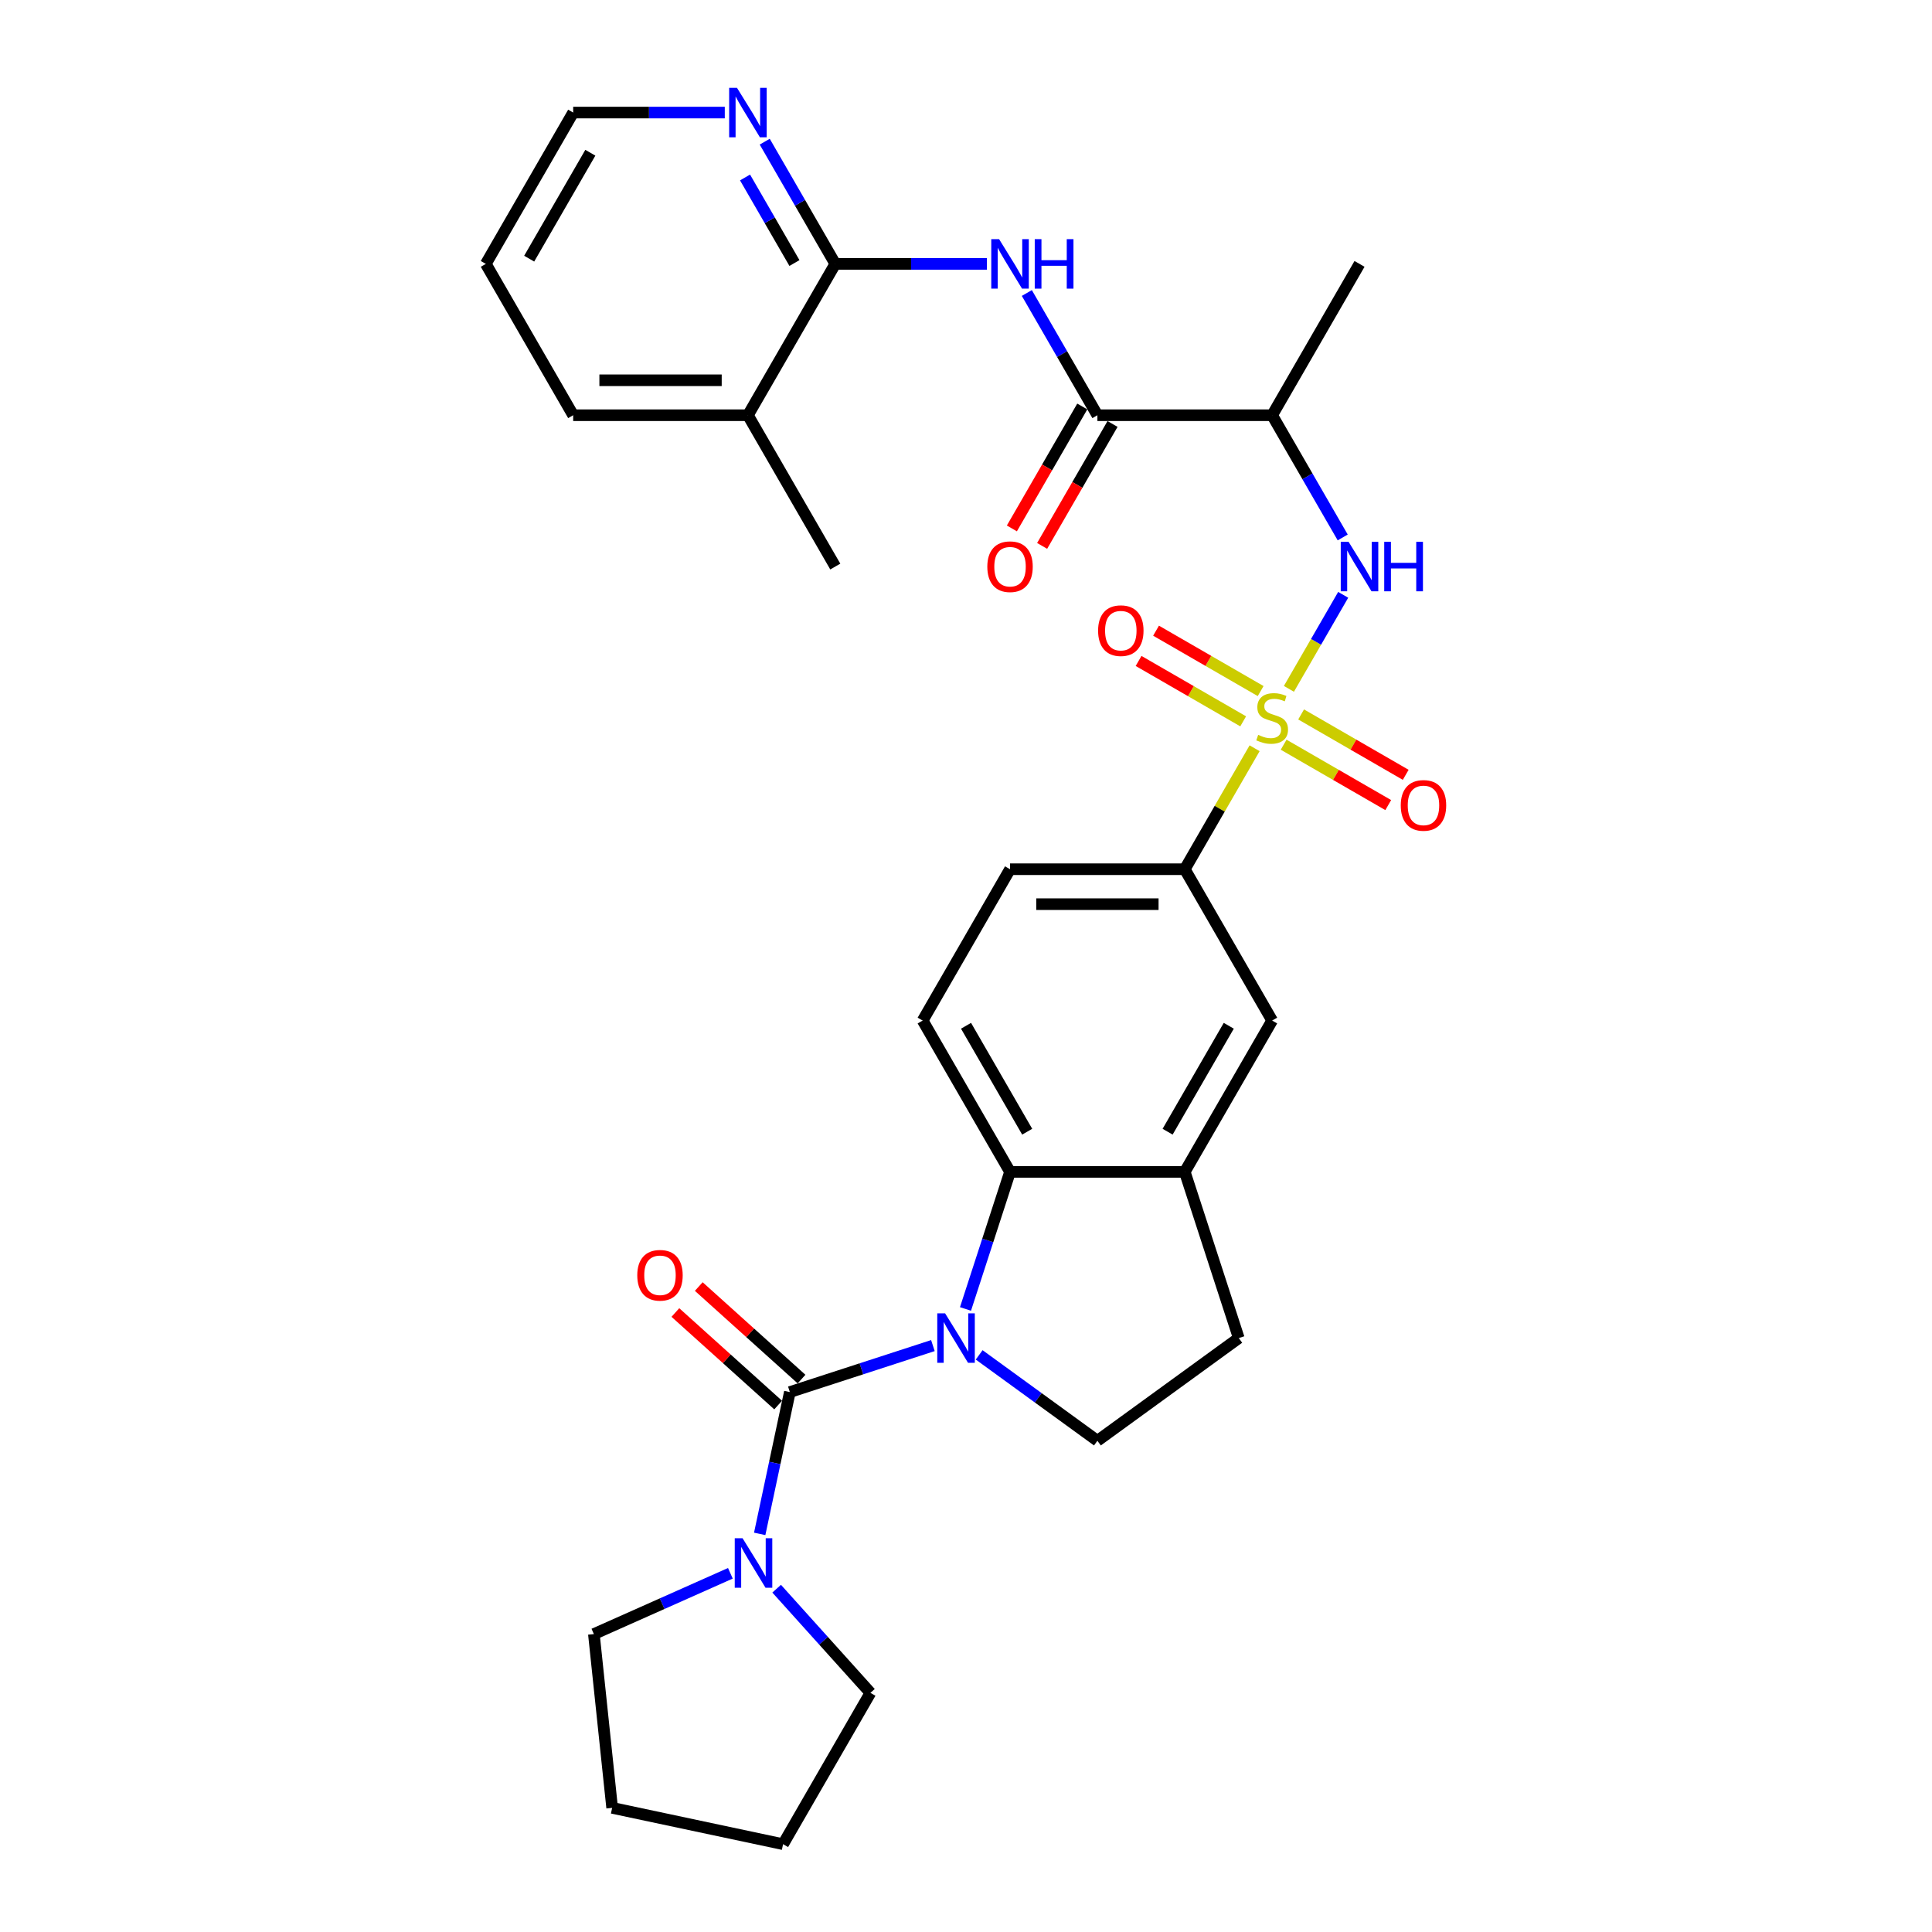 <?xml version='1.0' encoding='iso-8859-1'?>
<svg version='1.1' baseProfile='full'
              xmlns='http://www.w3.org/2000/svg'
                      xmlns:rdkit='http://www.rdkit.org/xml'
                      xmlns:xlink='http://www.w3.org/1999/xlink'
                  xml:space='preserve'
width='1000px' height='1000px' viewBox='0 0 1000 1000'>
<!-- END OF HEADER -->
<rect style='opacity:1.0;fill:#FFFFFF;stroke:none' width='1000' height='1000' x='0' y='0'> </rect>
<path class='bond-3' d='M 667.14,356.545 L 681.187,332.214' style='fill:none;fill-rule:evenodd;stroke:#CCCC00;stroke-width:6px;stroke-linecap:butt;stroke-linejoin:miter;stroke-opacity:1' />
<path class='bond-3' d='M 681.187,332.214 L 695.235,307.882' style='fill:none;fill-rule:evenodd;stroke:#0000FF;stroke-width:6px;stroke-linecap:butt;stroke-linejoin:miter;stroke-opacity:1' />
<path class='bond-9' d='M 649.385,387.296 L 631.311,418.601' style='fill:none;fill-rule:evenodd;stroke:#CCCC00;stroke-width:6px;stroke-linecap:butt;stroke-linejoin:miter;stroke-opacity:1' />
<path class='bond-9' d='M 631.311,418.601 L 613.238,449.906' style='fill:none;fill-rule:evenodd;stroke:#000000;stroke-width:6px;stroke-linecap:butt;stroke-linejoin:miter;stroke-opacity:1' />
<path class='bond-13' d='M 664.412,385.457 L 691.481,401.085' style='fill:none;fill-rule:evenodd;stroke:#CCCC00;stroke-width:6px;stroke-linecap:butt;stroke-linejoin:miter;stroke-opacity:1' />
<path class='bond-13' d='M 691.481,401.085 L 718.55,416.713' style='fill:none;fill-rule:evenodd;stroke:#FF0000;stroke-width:6px;stroke-linecap:butt;stroke-linejoin:miter;stroke-opacity:1' />
<path class='bond-13' d='M 673.457,369.791 L 700.526,385.419' style='fill:none;fill-rule:evenodd;stroke:#CCCC00;stroke-width:6px;stroke-linecap:butt;stroke-linejoin:miter;stroke-opacity:1' />
<path class='bond-13' d='M 700.526,385.419 L 727.595,401.048' style='fill:none;fill-rule:evenodd;stroke:#FF0000;stroke-width:6px;stroke-linecap:butt;stroke-linejoin:miter;stroke-opacity:1' />
<path class='bond-14' d='M 652.509,357.697 L 625.44,342.069' style='fill:none;fill-rule:evenodd;stroke:#CCCC00;stroke-width:6px;stroke-linecap:butt;stroke-linejoin:miter;stroke-opacity:1' />
<path class='bond-14' d='M 625.44,342.069 L 598.371,326.44' style='fill:none;fill-rule:evenodd;stroke:#FF0000;stroke-width:6px;stroke-linecap:butt;stroke-linejoin:miter;stroke-opacity:1' />
<path class='bond-14' d='M 643.465,373.363 L 616.396,357.734' style='fill:none;fill-rule:evenodd;stroke:#CCCC00;stroke-width:6px;stroke-linecap:butt;stroke-linejoin:miter;stroke-opacity:1' />
<path class='bond-14' d='M 616.396,357.734 L 589.326,342.106' style='fill:none;fill-rule:evenodd;stroke:#FF0000;stroke-width:6px;stroke-linecap:butt;stroke-linejoin:miter;stroke-opacity:1' />
<path class='bond-0' d='M 499.738,677.514 L 511.265,642.039' style='fill:none;fill-rule:evenodd;stroke:#0000FF;stroke-width:6px;stroke-linecap:butt;stroke-linejoin:miter;stroke-opacity:1' />
<path class='bond-0' d='M 511.265,642.039 L 522.791,606.563' style='fill:none;fill-rule:evenodd;stroke:#000000;stroke-width:6px;stroke-linecap:butt;stroke-linejoin:miter;stroke-opacity:1' />
<path class='bond-1' d='M 482.867,696.474 L 445.845,708.503' style='fill:none;fill-rule:evenodd;stroke:#0000FF;stroke-width:6px;stroke-linecap:butt;stroke-linejoin:miter;stroke-opacity:1' />
<path class='bond-1' d='M 445.845,708.503 L 408.822,720.532' style='fill:none;fill-rule:evenodd;stroke:#000000;stroke-width:6px;stroke-linecap:butt;stroke-linejoin:miter;stroke-opacity:1' />
<path class='bond-32' d='M 506.817,701.283 L 537.416,723.514' style='fill:none;fill-rule:evenodd;stroke:#0000FF;stroke-width:6px;stroke-linecap:butt;stroke-linejoin:miter;stroke-opacity:1' />
<path class='bond-32' d='M 537.416,723.514 L 568.014,745.746' style='fill:none;fill-rule:evenodd;stroke:#000000;stroke-width:6px;stroke-linecap:butt;stroke-linejoin:miter;stroke-opacity:1' />
<path class='bond-6' d='M 408.822,720.532 L 401.021,757.233' style='fill:none;fill-rule:evenodd;stroke:#000000;stroke-width:6px;stroke-linecap:butt;stroke-linejoin:miter;stroke-opacity:1' />
<path class='bond-6' d='M 401.021,757.233 L 393.22,793.934' style='fill:none;fill-rule:evenodd;stroke:#0000FF;stroke-width:6px;stroke-linecap:butt;stroke-linejoin:miter;stroke-opacity:1' />
<path class='bond-17' d='M 414.874,713.811 L 388.277,689.862' style='fill:none;fill-rule:evenodd;stroke:#000000;stroke-width:6px;stroke-linecap:butt;stroke-linejoin:miter;stroke-opacity:1' />
<path class='bond-17' d='M 388.277,689.862 L 361.679,665.913' style='fill:none;fill-rule:evenodd;stroke:#FF0000;stroke-width:6px;stroke-linecap:butt;stroke-linejoin:miter;stroke-opacity:1' />
<path class='bond-17' d='M 402.77,727.254 L 376.173,703.305' style='fill:none;fill-rule:evenodd;stroke:#000000;stroke-width:6px;stroke-linecap:butt;stroke-linejoin:miter;stroke-opacity:1' />
<path class='bond-17' d='M 376.173,703.305 L 349.575,679.356' style='fill:none;fill-rule:evenodd;stroke:#FF0000;stroke-width:6px;stroke-linecap:butt;stroke-linejoin:miter;stroke-opacity:1' />
<path class='bond-2' d='M 522.791,606.563 L 477.568,528.234' style='fill:none;fill-rule:evenodd;stroke:#000000;stroke-width:6px;stroke-linecap:butt;stroke-linejoin:miter;stroke-opacity:1' />
<path class='bond-2' d='M 531.674,585.769 L 500.017,530.939' style='fill:none;fill-rule:evenodd;stroke:#000000;stroke-width:6px;stroke-linecap:butt;stroke-linejoin:miter;stroke-opacity:1' />
<path class='bond-31' d='M 522.791,606.563 L 613.238,606.563' style='fill:none;fill-rule:evenodd;stroke:#000000;stroke-width:6px;stroke-linecap:butt;stroke-linejoin:miter;stroke-opacity:1' />
<path class='bond-8' d='M 694.984,278.18 L 676.722,246.55' style='fill:none;fill-rule:evenodd;stroke:#0000FF;stroke-width:6px;stroke-linecap:butt;stroke-linejoin:miter;stroke-opacity:1' />
<path class='bond-8' d='M 676.722,246.55 L 658.461,214.919' style='fill:none;fill-rule:evenodd;stroke:#000000;stroke-width:6px;stroke-linecap:butt;stroke-linejoin:miter;stroke-opacity:1' />
<path class='bond-4' d='M 531.491,151.659 L 549.753,183.289' style='fill:none;fill-rule:evenodd;stroke:#0000FF;stroke-width:6px;stroke-linecap:butt;stroke-linejoin:miter;stroke-opacity:1' />
<path class='bond-4' d='M 549.753,183.289 L 568.014,214.919' style='fill:none;fill-rule:evenodd;stroke:#000000;stroke-width:6px;stroke-linecap:butt;stroke-linejoin:miter;stroke-opacity:1' />
<path class='bond-7' d='M 510.816,136.591 L 471.581,136.591' style='fill:none;fill-rule:evenodd;stroke:#0000FF;stroke-width:6px;stroke-linecap:butt;stroke-linejoin:miter;stroke-opacity:1' />
<path class='bond-7' d='M 471.581,136.591 L 432.345,136.591' style='fill:none;fill-rule:evenodd;stroke:#000000;stroke-width:6px;stroke-linecap:butt;stroke-linejoin:miter;stroke-opacity:1' />
<path class='bond-5' d='M 568.014,214.919 L 658.461,214.919' style='fill:none;fill-rule:evenodd;stroke:#000000;stroke-width:6px;stroke-linecap:butt;stroke-linejoin:miter;stroke-opacity:1' />
<path class='bond-19' d='M 560.182,210.397 L 541.962,241.955' style='fill:none;fill-rule:evenodd;stroke:#000000;stroke-width:6px;stroke-linecap:butt;stroke-linejoin:miter;stroke-opacity:1' />
<path class='bond-19' d='M 541.962,241.955 L 523.742,273.513' style='fill:none;fill-rule:evenodd;stroke:#FF0000;stroke-width:6px;stroke-linecap:butt;stroke-linejoin:miter;stroke-opacity:1' />
<path class='bond-19' d='M 575.847,219.442 L 557.627,250.999' style='fill:none;fill-rule:evenodd;stroke:#000000;stroke-width:6px;stroke-linecap:butt;stroke-linejoin:miter;stroke-opacity:1' />
<path class='bond-19' d='M 557.627,250.999 L 539.407,282.557' style='fill:none;fill-rule:evenodd;stroke:#FF0000;stroke-width:6px;stroke-linecap:butt;stroke-linejoin:miter;stroke-opacity:1' />
<path class='bond-22' d='M 401.993,822.302 L 426.265,849.259' style='fill:none;fill-rule:evenodd;stroke:#0000FF;stroke-width:6px;stroke-linecap:butt;stroke-linejoin:miter;stroke-opacity:1' />
<path class='bond-22' d='M 426.265,849.259 L 450.538,876.217' style='fill:none;fill-rule:evenodd;stroke:#000000;stroke-width:6px;stroke-linecap:butt;stroke-linejoin:miter;stroke-opacity:1' />
<path class='bond-23' d='M 378.042,814.334 L 342.717,830.062' style='fill:none;fill-rule:evenodd;stroke:#0000FF;stroke-width:6px;stroke-linecap:butt;stroke-linejoin:miter;stroke-opacity:1' />
<path class='bond-23' d='M 342.717,830.062 L 307.391,845.79' style='fill:none;fill-rule:evenodd;stroke:#000000;stroke-width:6px;stroke-linecap:butt;stroke-linejoin:miter;stroke-opacity:1' />
<path class='bond-16' d='M 432.345,136.591 L 414.083,104.96' style='fill:none;fill-rule:evenodd;stroke:#000000;stroke-width:6px;stroke-linecap:butt;stroke-linejoin:miter;stroke-opacity:1' />
<path class='bond-16' d='M 414.083,104.96 L 395.822,73.33' style='fill:none;fill-rule:evenodd;stroke:#0000FF;stroke-width:6px;stroke-linecap:butt;stroke-linejoin:miter;stroke-opacity:1' />
<path class='bond-16' d='M 411.201,136.146 L 398.418,114.005' style='fill:none;fill-rule:evenodd;stroke:#000000;stroke-width:6px;stroke-linecap:butt;stroke-linejoin:miter;stroke-opacity:1' />
<path class='bond-16' d='M 398.418,114.005 L 385.634,91.864' style='fill:none;fill-rule:evenodd;stroke:#0000FF;stroke-width:6px;stroke-linecap:butt;stroke-linejoin:miter;stroke-opacity:1' />
<path class='bond-21' d='M 432.345,136.591 L 387.122,214.919' style='fill:none;fill-rule:evenodd;stroke:#000000;stroke-width:6px;stroke-linecap:butt;stroke-linejoin:miter;stroke-opacity:1' />
<path class='bond-24' d='M 658.461,214.919 L 703.684,136.591' style='fill:none;fill-rule:evenodd;stroke:#000000;stroke-width:6px;stroke-linecap:butt;stroke-linejoin:miter;stroke-opacity:1' />
<path class='bond-12' d='M 613.238,449.906 L 658.461,528.234' style='fill:none;fill-rule:evenodd;stroke:#000000;stroke-width:6px;stroke-linecap:butt;stroke-linejoin:miter;stroke-opacity:1' />
<path class='bond-20' d='M 613.238,449.906 L 522.791,449.906' style='fill:none;fill-rule:evenodd;stroke:#000000;stroke-width:6px;stroke-linecap:butt;stroke-linejoin:miter;stroke-opacity:1' />
<path class='bond-20' d='M 599.671,467.995 L 536.358,467.995' style='fill:none;fill-rule:evenodd;stroke:#000000;stroke-width:6px;stroke-linecap:butt;stroke-linejoin:miter;stroke-opacity:1' />
<path class='bond-10' d='M 613.238,606.563 L 658.461,528.234' style='fill:none;fill-rule:evenodd;stroke:#000000;stroke-width:6px;stroke-linecap:butt;stroke-linejoin:miter;stroke-opacity:1' />
<path class='bond-10' d='M 604.355,585.769 L 636.012,530.939' style='fill:none;fill-rule:evenodd;stroke:#000000;stroke-width:6px;stroke-linecap:butt;stroke-linejoin:miter;stroke-opacity:1' />
<path class='bond-18' d='M 613.238,606.563 L 641.187,692.583' style='fill:none;fill-rule:evenodd;stroke:#000000;stroke-width:6px;stroke-linecap:butt;stroke-linejoin:miter;stroke-opacity:1' />
<path class='bond-11' d='M 568.014,745.746 L 641.187,692.583' style='fill:none;fill-rule:evenodd;stroke:#000000;stroke-width:6px;stroke-linecap:butt;stroke-linejoin:miter;stroke-opacity:1' />
<path class='bond-15' d='M 477.568,528.234 L 522.791,449.906' style='fill:none;fill-rule:evenodd;stroke:#000000;stroke-width:6px;stroke-linecap:butt;stroke-linejoin:miter;stroke-opacity:1' />
<path class='bond-25' d='M 375.147,58.262 L 335.911,58.262' style='fill:none;fill-rule:evenodd;stroke:#0000FF;stroke-width:6px;stroke-linecap:butt;stroke-linejoin:miter;stroke-opacity:1' />
<path class='bond-25' d='M 335.911,58.262 L 296.676,58.262' style='fill:none;fill-rule:evenodd;stroke:#000000;stroke-width:6px;stroke-linecap:butt;stroke-linejoin:miter;stroke-opacity:1' />
<path class='bond-26' d='M 387.122,214.919 L 432.345,293.248' style='fill:none;fill-rule:evenodd;stroke:#000000;stroke-width:6px;stroke-linecap:butt;stroke-linejoin:miter;stroke-opacity:1' />
<path class='bond-27' d='M 387.122,214.919 L 296.676,214.919' style='fill:none;fill-rule:evenodd;stroke:#000000;stroke-width:6px;stroke-linecap:butt;stroke-linejoin:miter;stroke-opacity:1' />
<path class='bond-27' d='M 373.555,196.83 L 310.243,196.83' style='fill:none;fill-rule:evenodd;stroke:#000000;stroke-width:6px;stroke-linecap:butt;stroke-linejoin:miter;stroke-opacity:1' />
<path class='bond-29' d='M 450.538,876.217 L 405.315,954.545' style='fill:none;fill-rule:evenodd;stroke:#000000;stroke-width:6px;stroke-linecap:butt;stroke-linejoin:miter;stroke-opacity:1' />
<path class='bond-28' d='M 307.391,845.79 L 316.845,935.741' style='fill:none;fill-rule:evenodd;stroke:#000000;stroke-width:6px;stroke-linecap:butt;stroke-linejoin:miter;stroke-opacity:1' />
<path class='bond-33' d='M 296.676,58.262 L 251.452,136.591' style='fill:none;fill-rule:evenodd;stroke:#000000;stroke-width:6px;stroke-linecap:butt;stroke-linejoin:miter;stroke-opacity:1' />
<path class='bond-33' d='M 305.558,79.056 L 273.902,133.886' style='fill:none;fill-rule:evenodd;stroke:#000000;stroke-width:6px;stroke-linecap:butt;stroke-linejoin:miter;stroke-opacity:1' />
<path class='bond-30' d='M 296.676,214.919 L 251.452,136.591' style='fill:none;fill-rule:evenodd;stroke:#000000;stroke-width:6px;stroke-linecap:butt;stroke-linejoin:miter;stroke-opacity:1' />
<path class='bond-34' d='M 316.845,935.741 L 405.315,954.545' style='fill:none;fill-rule:evenodd;stroke:#000000;stroke-width:6px;stroke-linecap:butt;stroke-linejoin:miter;stroke-opacity:1' />
<path  class='atom-0' d='M 651.225 380.368
Q 651.514 380.477, 652.708 380.983
Q 653.902 381.49, 655.205 381.815
Q 656.543 382.105, 657.846 382.105
Q 660.27 382.105, 661.681 380.947
Q 663.092 379.753, 663.092 377.691
Q 663.092 376.28, 662.368 375.412
Q 661.681 374.543, 660.595 374.073
Q 659.51 373.603, 657.701 373.06
Q 655.422 372.373, 654.047 371.722
Q 652.708 371.07, 651.732 369.696
Q 650.791 368.321, 650.791 366.005
Q 650.791 362.785, 652.962 360.796
Q 655.168 358.806, 659.51 358.806
Q 662.477 358.806, 665.841 360.217
L 665.009 363.003
Q 661.934 361.736, 659.618 361.736
Q 657.122 361.736, 655.747 362.785
Q 654.373 363.798, 654.409 365.571
Q 654.409 366.946, 655.096 367.778
Q 655.82 368.61, 656.833 369.081
Q 657.882 369.551, 659.618 370.094
Q 661.934 370.817, 663.309 371.541
Q 664.683 372.264, 665.66 373.748
Q 666.673 375.195, 666.673 377.691
Q 666.673 381.237, 664.285 383.154
Q 661.934 385.035, 657.99 385.035
Q 655.711 385.035, 653.975 384.529
Q 652.274 384.058, 650.248 383.226
L 651.225 380.368
' fill='#CCCC00'/>
<path  class='atom-1' d='M 489.18 679.776
L 497.573 693.342
Q 498.405 694.681, 499.744 697.105
Q 501.083 699.529, 501.155 699.674
L 501.155 679.776
L 504.556 679.776
L 504.556 705.39
L 501.046 705.39
L 492.038 690.557
Q 490.989 688.82, 489.867 686.83
Q 488.782 684.841, 488.456 684.225
L 488.456 705.39
L 485.128 705.39
L 485.128 679.776
L 489.18 679.776
' fill='#0000FF'/>
<path  class='atom-4' d='M 698.022 280.441
L 706.415 294.008
Q 707.247 295.346, 708.586 297.77
Q 709.925 300.194, 709.997 300.339
L 709.997 280.441
L 713.398 280.441
L 713.398 306.055
L 709.888 306.055
L 700.88 291.222
Q 699.831 289.486, 698.709 287.496
Q 697.624 285.506, 697.298 284.891
L 697.298 306.055
L 693.97 306.055
L 693.97 280.441
L 698.022 280.441
' fill='#0000FF'/>
<path  class='atom-4' d='M 716.473 280.441
L 719.946 280.441
L 719.946 291.331
L 733.043 291.331
L 733.043 280.441
L 736.516 280.441
L 736.516 306.055
L 733.043 306.055
L 733.043 294.225
L 719.946 294.225
L 719.946 306.055
L 716.473 306.055
L 716.473 280.441
' fill='#0000FF'/>
<path  class='atom-5' d='M 517.129 123.783
L 525.523 137.35
Q 526.355 138.689, 527.694 141.113
Q 529.032 143.537, 529.104 143.682
L 529.104 123.783
L 532.505 123.783
L 532.505 149.398
L 528.996 149.398
L 519.987 134.565
Q 518.938 132.828, 517.817 130.838
Q 516.731 128.848, 516.406 128.233
L 516.406 149.398
L 513.077 149.398
L 513.077 123.783
L 517.129 123.783
' fill='#0000FF'/>
<path  class='atom-5' d='M 535.58 123.783
L 539.054 123.783
L 539.054 134.673
L 552.15 134.673
L 552.15 123.783
L 555.623 123.783
L 555.623 149.398
L 552.15 149.398
L 552.15 137.567
L 539.054 137.567
L 539.054 149.398
L 535.58 149.398
L 535.58 123.783
' fill='#0000FF'/>
<path  class='atom-7' d='M 384.356 796.195
L 392.749 809.762
Q 393.581 811.1, 394.92 813.524
Q 396.258 815.948, 396.331 816.093
L 396.331 796.195
L 399.731 796.195
L 399.731 821.809
L 396.222 821.809
L 387.214 806.976
Q 386.164 805.239, 385.043 803.25
Q 383.958 801.26, 383.632 800.645
L 383.632 821.809
L 380.304 821.809
L 380.304 796.195
L 384.356 796.195
' fill='#0000FF'/>
<path  class='atom-14' d='M 725.032 416.872
Q 725.032 410.722, 728.071 407.285
Q 731.109 403.848, 736.79 403.848
Q 742.47 403.848, 745.509 407.285
Q 748.548 410.722, 748.548 416.872
Q 748.548 423.095, 745.472 426.641
Q 742.397 430.15, 736.79 430.15
Q 731.146 430.15, 728.071 426.641
Q 725.032 423.131, 725.032 416.872
M 736.79 427.256
Q 740.697 427.256, 742.795 424.651
Q 744.93 422.01, 744.93 416.872
Q 744.93 411.844, 742.795 409.311
Q 740.697 406.742, 736.79 406.742
Q 732.882 406.742, 730.748 409.275
Q 728.649 411.807, 728.649 416.872
Q 728.649 422.046, 730.748 424.651
Q 732.882 427.256, 736.79 427.256
' fill='#FF0000'/>
<path  class='atom-15' d='M 568.374 326.426
Q 568.374 320.276, 571.413 316.839
Q 574.452 313.402, 580.132 313.402
Q 585.812 313.402, 588.851 316.839
Q 591.89 320.276, 591.89 326.426
Q 591.89 332.649, 588.815 336.194
Q 585.74 339.704, 580.132 339.704
Q 574.488 339.704, 571.413 336.194
Q 568.374 332.685, 568.374 326.426
M 580.132 336.809
Q 584.039 336.809, 586.138 334.204
Q 588.272 331.563, 588.272 326.426
Q 588.272 321.397, 586.138 318.865
Q 584.039 316.296, 580.132 316.296
Q 576.225 316.296, 574.09 318.829
Q 571.992 321.361, 571.992 326.426
Q 571.992 331.6, 574.09 334.204
Q 576.225 336.809, 580.132 336.809
' fill='#FF0000'/>
<path  class='atom-17' d='M 381.46 45.455
L 389.853 59.022
Q 390.685 60.36, 392.024 62.784
Q 393.363 65.208, 393.435 65.353
L 393.435 45.455
L 396.836 45.455
L 396.836 71.069
L 393.327 71.069
L 384.318 56.236
Q 383.269 54.499, 382.147 52.509
Q 381.062 50.52, 380.736 49.904
L 380.736 71.069
L 377.408 71.069
L 377.408 45.455
L 381.46 45.455
' fill='#0000FF'/>
<path  class='atom-18' d='M 329.85 660.084
Q 329.85 653.934, 332.889 650.497
Q 335.928 647.06, 341.608 647.06
Q 347.288 647.06, 350.327 650.497
Q 353.366 653.934, 353.366 660.084
Q 353.366 666.307, 350.291 669.852
Q 347.215 673.362, 341.608 673.362
Q 335.964 673.362, 332.889 669.852
Q 329.85 666.343, 329.85 660.084
M 341.608 670.467
Q 345.515 670.467, 347.613 667.863
Q 349.748 665.221, 349.748 660.084
Q 349.748 655.055, 347.613 652.523
Q 345.515 649.954, 341.608 649.954
Q 337.7 649.954, 335.566 652.487
Q 333.467 655.019, 333.467 660.084
Q 333.467 665.258, 335.566 667.863
Q 337.7 670.467, 341.608 670.467
' fill='#FF0000'/>
<path  class='atom-20' d='M 511.033 293.32
Q 511.033 287.17, 514.072 283.733
Q 517.111 280.296, 522.791 280.296
Q 528.471 280.296, 531.51 283.733
Q 534.549 287.17, 534.549 293.32
Q 534.549 299.543, 531.474 303.089
Q 528.399 306.598, 522.791 306.598
Q 517.147 306.598, 514.072 303.089
Q 511.033 299.579, 511.033 293.32
M 522.791 303.704
Q 526.699 303.704, 528.797 301.099
Q 530.931 298.458, 530.931 293.32
Q 530.931 288.292, 528.797 285.759
Q 526.699 283.19, 522.791 283.19
Q 518.884 283.19, 516.75 285.723
Q 514.651 288.255, 514.651 293.32
Q 514.651 298.494, 516.75 301.099
Q 518.884 303.704, 522.791 303.704
' fill='#FF0000'/>
</svg>
